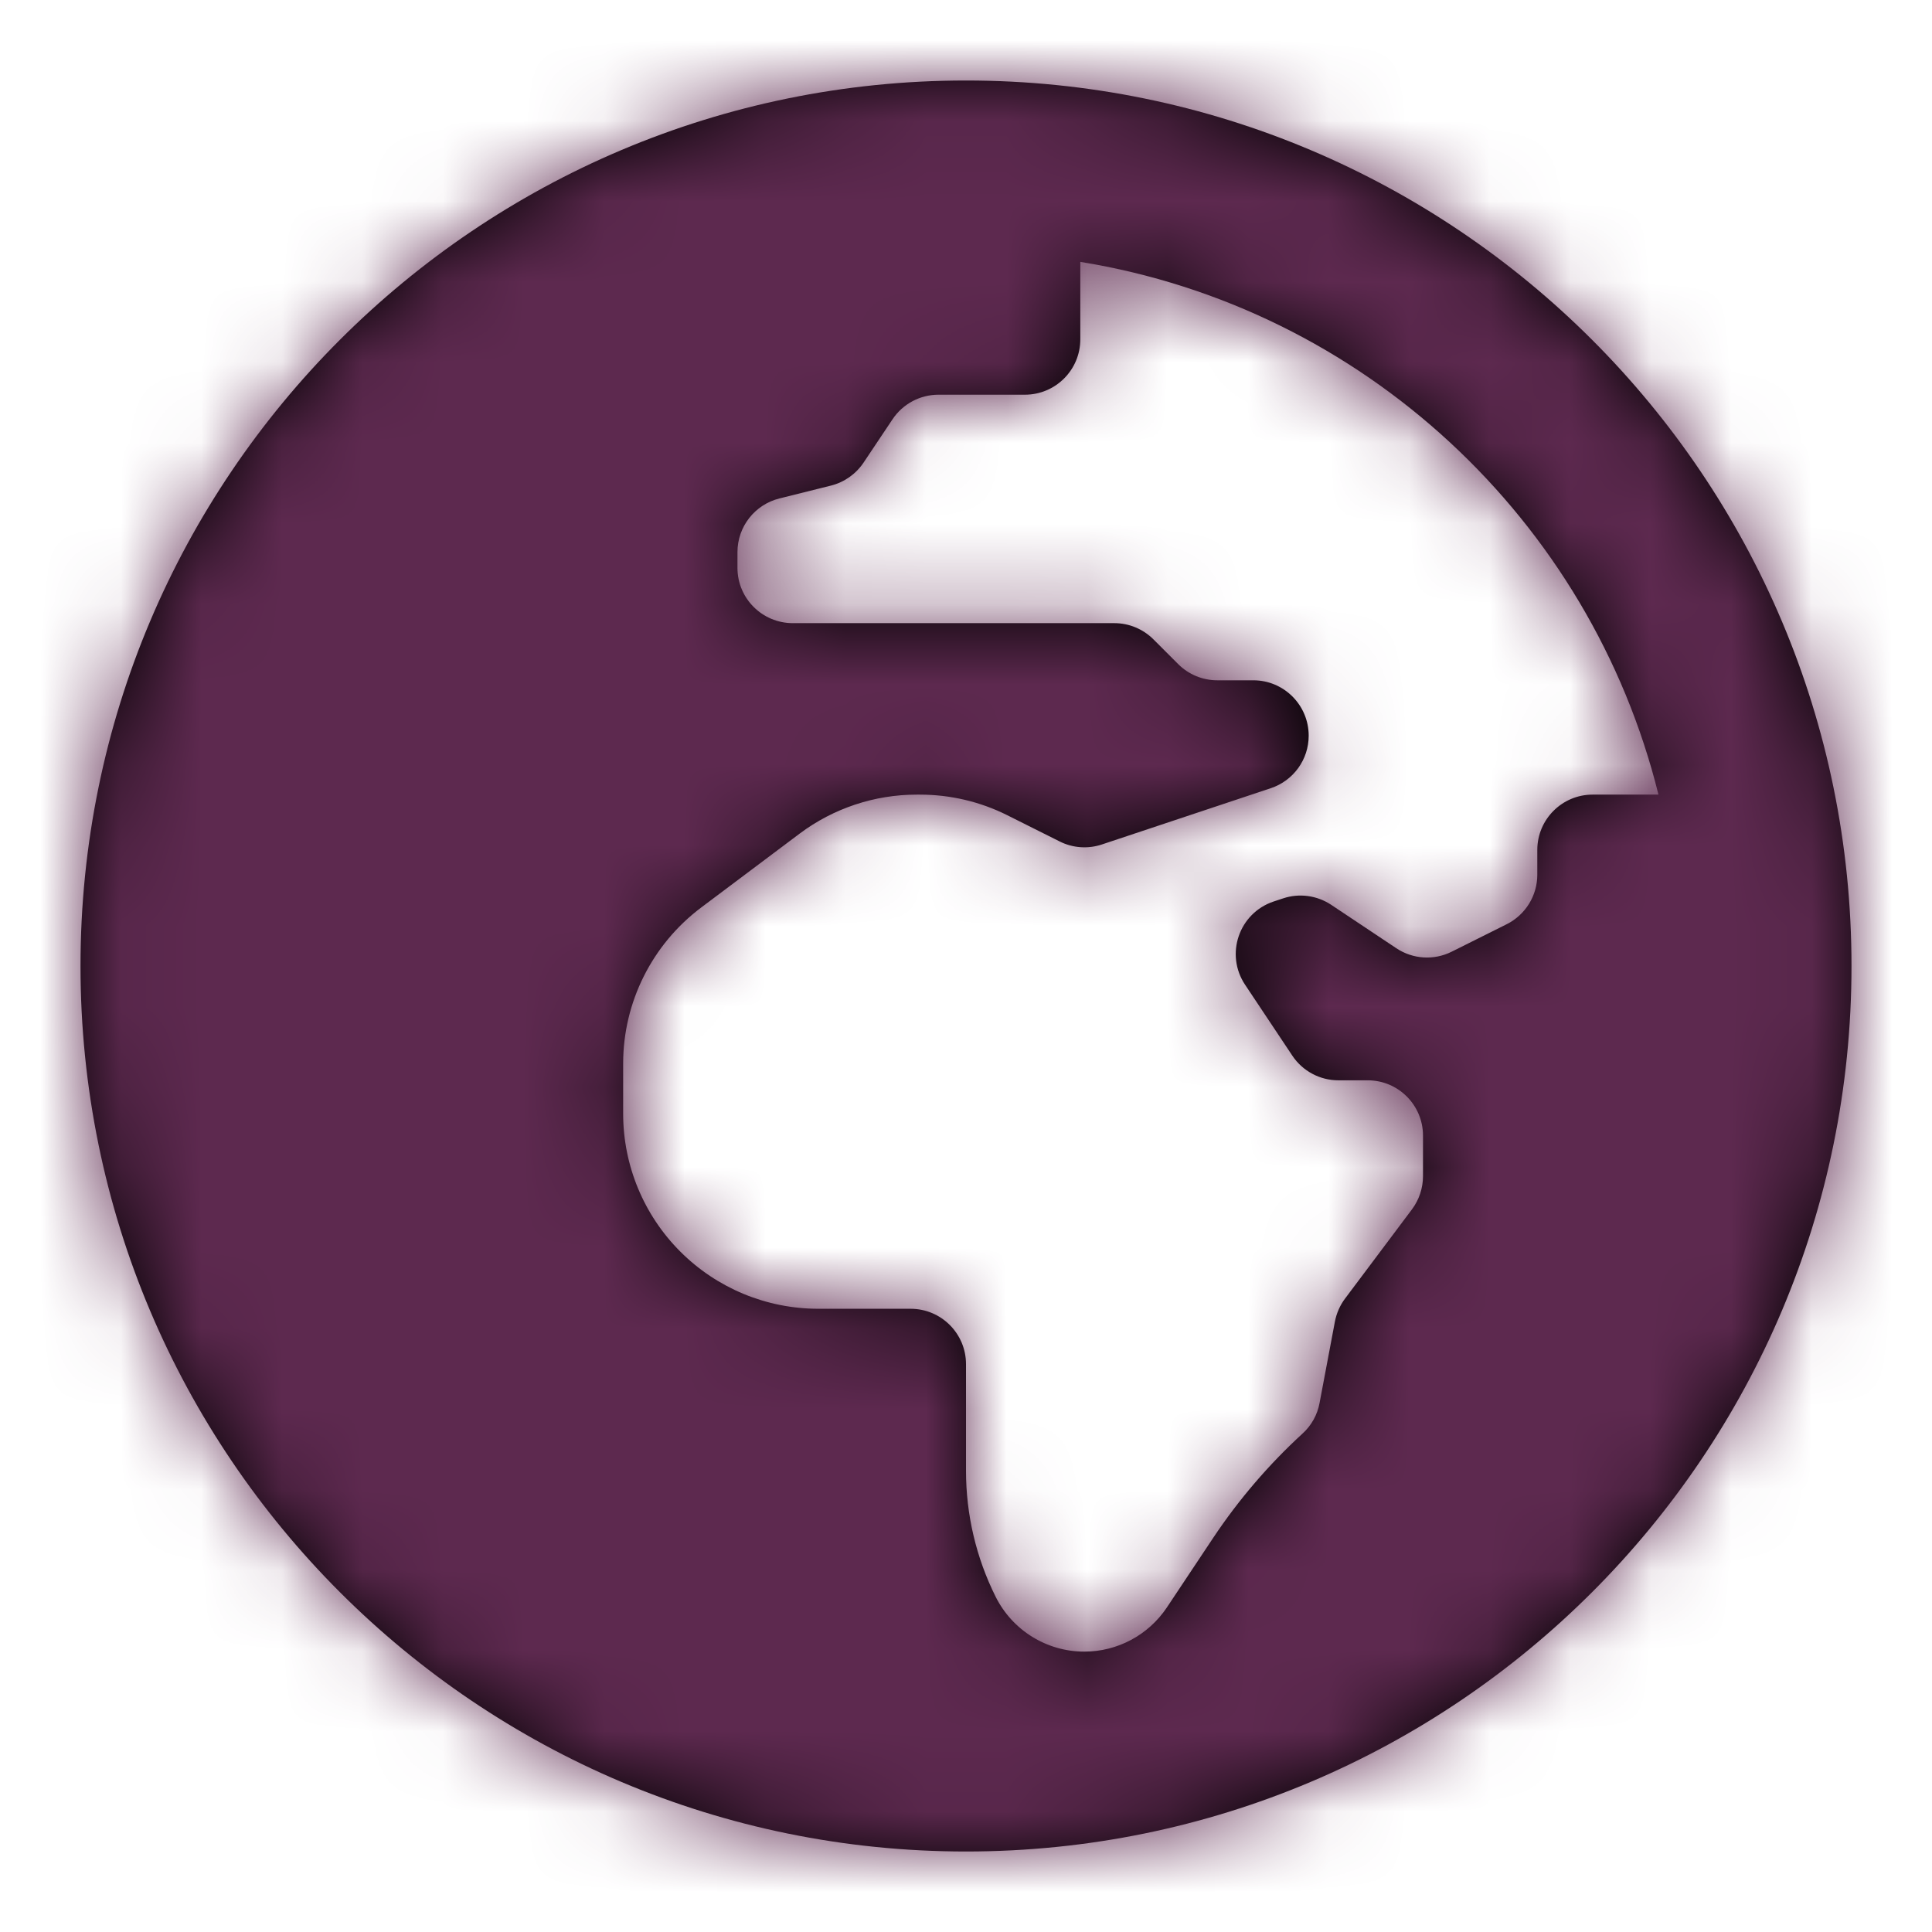 <?xml version="1.0" encoding="UTF-8"?>
<svg width="24px" height="24px" viewBox="0 0 24 24" version="1.1" xmlns="http://www.w3.org/2000/svg" xmlns:xlink="http://www.w3.org/1999/xlink">
    <title>Icons/Solid/nationality</title>
    <defs>
        <path d="M12,1 C5.925,1 1,5.925 1,12 C1,18.075 5.925,23 12,23 C18.075,23 23,18.075 23,12 C23,5.925 18.075,1 12,1 Z M19.097,10.558 L19.097,10.866 C19.097,11.126 18.95,11.364 18.717,11.481 L18.034,11.822 C17.813,11.933 17.55,11.916 17.345,11.779 L16.538,11.241 C16.361,11.123 16.14,11.093 15.939,11.16 L15.821,11.199 C15.391,11.343 15.215,11.855 15.467,12.233 L16.054,13.114 C16.181,13.305 16.396,13.42 16.626,13.42 L16.99,13.42 C17.37,13.42 17.677,13.728 17.677,14.107 L17.677,14.61 C17.677,14.759 17.629,14.904 17.54,15.023 L16.709,16.131 C16.646,16.215 16.603,16.313 16.583,16.416 L16.392,17.429 C16.365,17.575 16.291,17.708 16.181,17.808 C15.761,18.193 15.389,18.627 15.072,19.102 L14.495,19.969 C14.266,20.311 13.882,20.517 13.47,20.517 C13.004,20.517 12.578,20.254 12.369,19.837 C12.126,19.351 12,18.815 12,18.271 L12,16.946 C12,16.566 11.692,16.258 11.312,16.258 L10.165,16.258 C9.522,16.258 8.906,16.003 8.451,15.548 C7.997,15.094 7.741,14.478 7.741,13.835 L7.741,13.211 C7.741,12.449 8.101,11.731 8.711,11.273 L9.934,10.355 C10.353,10.041 10.864,9.871 11.388,9.871 L11.427,9.871 C11.804,9.871 12.175,9.958 12.511,10.126 L13.164,10.453 C13.327,10.535 13.516,10.548 13.689,10.49 L15.787,9.791 C16.068,9.697 16.257,9.435 16.257,9.139 C16.257,8.759 15.949,8.451 15.57,8.451 L15.122,8.451 C14.94,8.451 14.765,8.379 14.636,8.25 L14.329,7.943 C14.2,7.814 14.025,7.741 13.843,7.741 L9.849,7.741 C9.469,7.741 9.161,7.434 9.161,7.054 L9.161,6.859 C9.161,6.543 9.376,6.268 9.682,6.192 L10.323,6.032 C10.489,5.99 10.633,5.888 10.728,5.746 L11.087,5.209 C11.214,5.018 11.429,4.903 11.658,4.903 L12.732,4.903 C13.112,4.903 13.42,4.595 13.42,4.215 L13.42,3.253 C16.934,3.822 19.756,6.457 20.602,9.871 L19.784,9.871 C19.405,9.871 19.097,10.179 19.097,10.558 Z" id="path-1"></path>
    </defs>
    <g id="Icons/Solid/nationality" stroke="none" stroke-width="1" fill="none" fill-rule="evenodd">
        <mask id="mask-2" fill="white">
            <use xlink:href="#path-1"></use>
        </mask>
        <use id="Shape" fill="#000000" fill-rule="nonzero" xlink:href="#path-1"></use>
        <g id="Group" mask="url(#mask-2)" fill="#5D294F">
            <g id="↳-color">
                <rect id="color-" x="0" y="0" width="24" height="24"></rect>
            </g>
        </g>
    </g>
</svg>